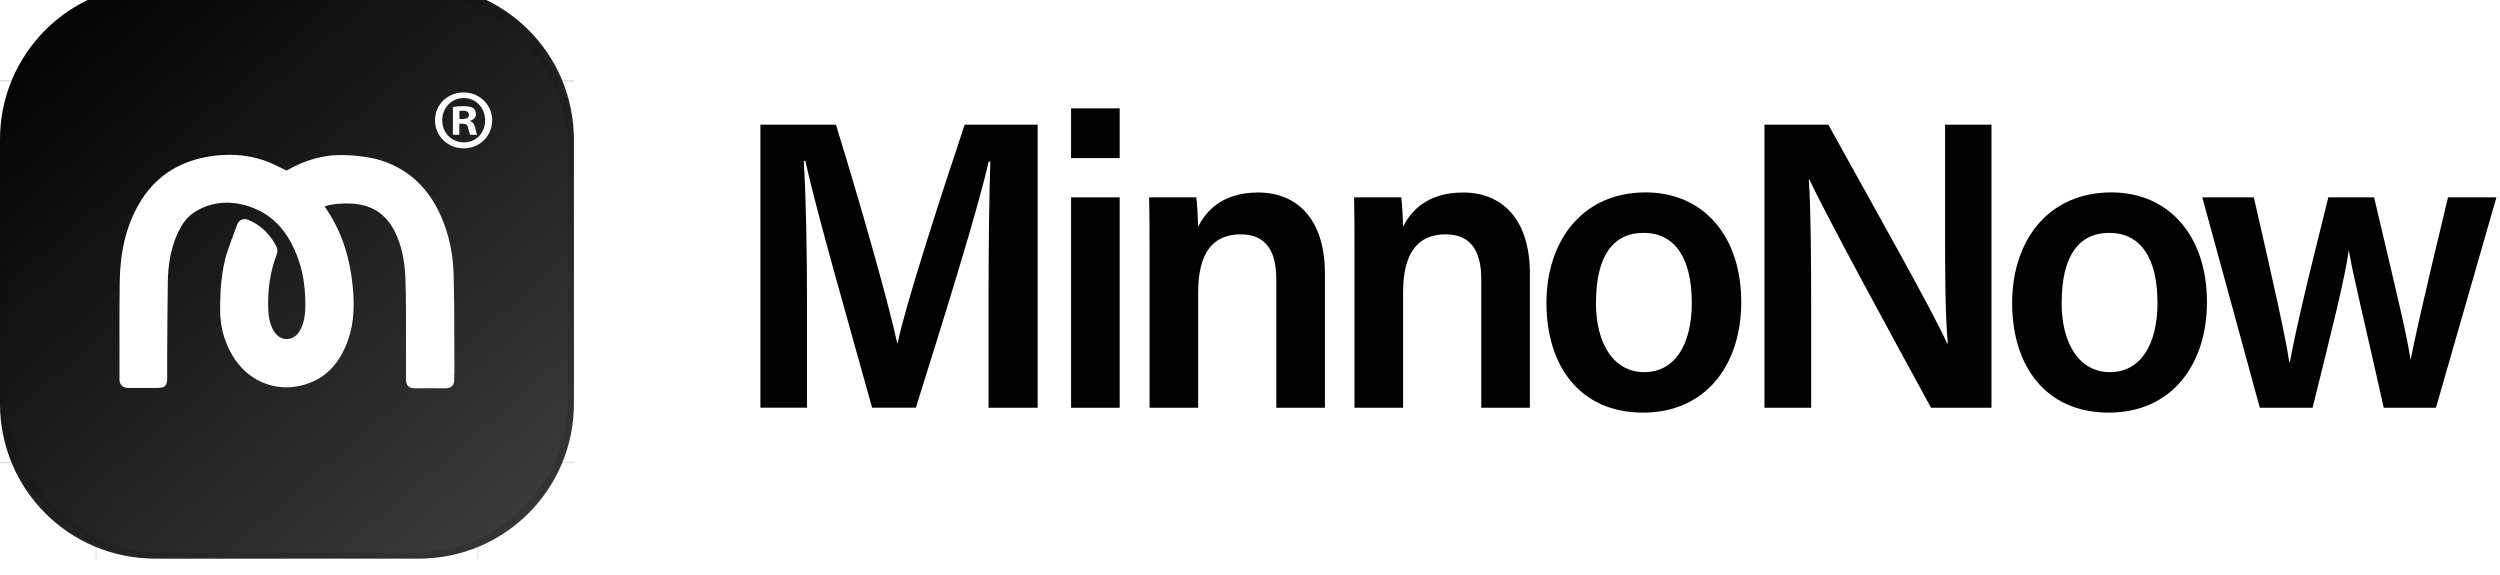 <svg width="174" height="40" viewBox="0 0 174 40" fill="none" xmlns="http://www.w3.org/2000/svg">
<g filter="url(#filter0_i_194_781)">
<g clipPath="url(#clip0_194_781)">
<rect y="0.029" width="39.943" height="39.943" rx="10.984" fill="white"/>
<rect y="0.029" width="39.943" height="39.943" rx="10.984" fill="url(#paint0_linear_194_781)" fill-opacity="0.2"/>
<g opacity="0.14" clipPath="url(#clip1_194_781)">
<path fillRule="evenodd" clipRule="evenodd" d="M19.923 0.028H20.02V2.476C22.334 2.482 24.543 2.937 26.564 3.758V0.028H26.661V3.798C28.377 4.507 29.955 5.481 31.346 6.669H33.205V0.028H33.302V6.669H39.943V6.765H33.302V8.624C34.489 10.015 35.463 11.594 36.172 13.309H39.943V13.406H36.212C37.033 15.427 37.488 17.636 37.495 19.95H39.943V20.047H37.495C37.488 22.361 37.033 24.57 36.212 26.591H39.943V26.688H36.173C35.463 28.404 34.489 29.983 33.302 31.373V33.232H39.943V33.329H33.302V39.97H33.205V33.329H31.346C29.956 34.517 28.377 35.491 26.661 36.2V39.97H26.564V36.24C24.543 37.061 22.334 37.516 20.02 37.522V39.97H19.923V37.522C17.608 37.516 15.4 37.061 13.379 36.24V39.97H13.282V36.2C11.566 35.491 9.987 34.517 8.596 33.329H6.738V39.97H6.641V33.329H0V33.232H6.641V31.373C5.453 29.983 4.479 28.404 3.77 26.688H0V26.591H3.73C2.909 24.57 2.454 22.361 2.448 20.047H0V19.95H2.448C2.454 17.636 2.909 15.427 3.73 13.406H0V13.309H3.77C4.479 11.594 5.453 10.015 6.641 8.624V6.765H0V6.669H6.641V0.028H6.738V6.669H8.597C9.987 5.481 11.566 4.507 13.282 3.798V0.028H13.379V3.758C15.4 2.937 17.608 2.482 19.923 2.476V0.028ZM19.923 2.573C17.608 2.579 15.398 3.037 13.379 3.863V6.669H19.923V2.573ZM13.282 3.903C11.625 4.592 10.098 5.529 8.747 6.669H13.282V3.903ZM8.484 6.765H6.738V8.512C7.278 7.89 7.862 7.306 8.484 6.765ZM6.738 8.66C7.32 7.981 7.954 7.348 8.633 6.765H13.282V13.309H6.738V8.66ZM6.641 8.774C5.502 10.126 4.564 11.653 3.875 13.309H6.641V8.774ZM3.835 13.406C3.009 15.426 2.551 17.635 2.545 19.95H6.641V13.406H3.835ZM2.545 20.047C2.551 22.362 3.009 24.572 3.835 26.591H6.641V20.047H2.545ZM3.875 26.688C4.564 28.345 5.502 29.872 6.641 31.224V26.688H3.875ZM6.738 31.486V33.232H8.484C7.862 32.691 7.278 32.108 6.738 31.486ZM8.632 33.232C7.953 32.65 7.32 32.016 6.738 31.338V26.688H13.282V33.232H8.632ZM8.746 33.329C10.098 34.468 11.625 35.406 13.282 36.095V33.329H8.746ZM13.379 36.135C15.398 36.961 17.608 37.419 19.923 37.425V33.329H13.379V36.135ZM20.02 37.425C22.335 37.419 24.544 36.961 26.564 36.135V33.329H20.02V37.425ZM26.661 36.095C28.317 35.406 29.845 34.468 31.197 33.329H26.661V36.095ZM31.459 33.232H33.205V31.486C32.664 32.108 32.081 32.691 31.459 33.232ZM33.205 31.338C32.623 32.016 31.989 32.65 31.311 33.232H26.661V26.688H33.205V31.338ZM33.302 31.224C34.441 29.872 35.379 28.345 36.068 26.688H33.302V31.224ZM36.108 26.591C36.934 24.572 37.391 22.362 37.398 20.047H33.302V26.591H36.108ZM37.398 19.95C37.391 17.635 36.933 15.426 36.107 13.406H33.302V19.95H37.398ZM36.067 13.309C35.378 11.653 34.441 10.126 33.302 8.774V13.309H36.067ZM33.205 8.512V6.765H31.458C32.08 7.306 32.664 7.89 33.205 8.512ZM31.31 6.765C31.989 7.348 32.622 7.981 33.205 8.66V13.309H26.661V6.765H31.31ZM31.196 6.669C29.844 5.529 28.317 4.592 26.661 3.903V6.669H31.196ZM26.564 3.863C24.544 3.037 22.335 2.579 20.02 2.573V6.669H26.564V3.863ZM13.379 6.765H19.923V13.309H13.379V6.765ZM26.564 6.765H20.02V13.309H26.564V6.765ZM13.282 26.591H6.738V20.047H13.282V26.591ZM13.379 26.688V33.232H19.923V26.688H13.379ZM19.923 26.591H13.379V20.047H19.923V26.591ZM20.02 26.688V33.232H26.564V26.688H20.02ZM26.564 26.591H20.02V20.047H26.564V26.591ZM33.205 26.591H26.661V20.047H33.205V26.591ZM13.379 13.406H19.923V19.95H13.379V13.406ZM6.738 13.406L13.282 13.406V19.95H6.738V13.406ZM26.564 13.406H20.02V19.95H26.564V13.406ZM26.661 19.95V13.406L33.205 13.406V19.95H26.661Z" fill="#0A0D12"/>
</g>
<g filter="url(#filter1_dd_194_781)">
<g clipPath="url(#clip2_194_781)">
<rect x="9.986" y="10.014" width="19.971" height="19.971" rx="9.986" fill="url(#paint1_linear_194_781)"/>
<rect x="9.986" y="10.014" width="19.971" height="19.971" rx="9.986" fill="url(#paint2_radial_194_781)" fill-opacity="0.08"/>
<rect x="9.986" y="10.014" width="19.971" height="19.971" rx="9.986" fill="url(#paint3_radial_194_781)" fill-opacity="0.18"/>
<rect x="9.986" y="10.014" width="19.971" height="19.971" rx="9.986" fill="url(#paint4_radial_194_781)" fill-opacity="0.05"/>
<path d="M37.945 18.843C37.945 21.788 33.25 19.909 27.46 19.909C21.669 19.909 16.975 21.788 16.975 18.843C16.975 15.897 21.669 13.51 27.46 13.51C33.25 13.51 37.945 15.897 37.945 18.843Z" fill="url(#paint5_linear_194_781)" fill-opacity="0.4"/>
</g>
</g>
<rect y="20" width="39.943" height="19.971" rx="7.989" fill="white" fill-opacity="0.2"/>
<path d="M29.173 0.028H10.77C4.822 0.028 0 4.849 0 10.797V29.201C0 35.149 4.822 39.97 10.77 39.97H29.173C35.121 39.97 39.943 35.149 39.943 29.201V10.797C39.943 4.849 35.121 0.028 29.173 0.028Z" fill="url(#paint6_linear_194_781)"/>
<path d="M31.626 27.117V26.82C31.626 26.169 31.626 25.518 31.62 24.874C31.62 23.331 31.614 21.732 31.57 20.158C31.533 18.715 31.23 17.339 30.666 16.081C29.748 14.018 28.224 12.692 26.13 12.146C25.039 11.917 24.017 11.837 23.081 11.911C22.573 11.967 22.065 12.072 21.569 12.233C21.03 12.407 20.497 12.648 19.952 12.958C19.952 12.958 19.933 12.958 19.884 12.933L19.605 12.797C19.196 12.592 18.775 12.388 18.328 12.239C17.151 11.849 15.862 11.762 14.511 11.992C12.349 12.357 10.719 13.466 9.666 15.3C8.804 16.794 8.371 18.541 8.333 20.642C8.309 22.086 8.315 23.529 8.315 24.979C8.315 25.81 8.315 26.634 8.315 27.464C8.315 27.594 8.327 27.786 8.476 27.935C8.612 28.071 8.798 28.09 8.928 28.09H8.953C9.412 28.084 9.87 28.09 10.329 28.09H10.936C11.494 28.09 11.63 27.954 11.636 27.384V25.531C11.649 23.92 11.655 22.315 11.68 20.704C11.698 19.539 11.878 18.529 12.237 17.624C12.603 16.695 13.074 16.1 13.712 15.747C14.896 15.09 16.197 15.022 17.579 15.548C19.053 16.106 20.094 17.271 20.751 19.105C21.086 20.028 21.247 21.063 21.253 22.284C21.253 23.139 21.123 23.715 20.813 24.199C20.615 24.502 20.311 24.682 19.977 24.688C19.642 24.701 19.332 24.527 19.128 24.236C18.837 23.821 18.694 23.312 18.669 22.594C18.62 21.224 18.812 19.997 19.245 18.839C19.308 18.684 19.338 18.448 19.245 18.268C18.805 17.395 18.161 16.769 17.318 16.41C17.133 16.329 16.959 16.323 16.81 16.385C16.668 16.447 16.556 16.571 16.494 16.757L16.191 17.581C16.029 18.027 15.862 18.479 15.713 18.95C15.528 19.675 15.404 20.468 15.354 21.311C15.342 21.615 15.329 21.918 15.323 22.241C15.323 22.42 15.323 22.6 15.323 22.78C15.323 23.003 15.342 23.22 15.367 23.436C15.466 24.285 15.738 25.091 16.178 25.834C17.201 27.569 19.084 28.387 20.974 27.923C22.592 27.526 23.67 26.442 24.271 24.614C24.605 23.591 24.692 22.488 24.55 21.026C24.37 19.223 23.918 17.698 23.162 16.366C23.001 16.081 22.827 15.809 22.647 15.536L22.598 15.455C23.149 15.282 23.75 15.226 24.482 15.263C25.907 15.344 26.892 16.001 27.505 17.265C27.933 18.151 28.156 19.136 28.212 20.375C28.249 21.193 28.255 22.03 28.255 22.841V23.201C28.261 24.422 28.255 25.636 28.255 26.857V27.47C28.255 27.607 28.255 27.811 28.41 27.966C28.509 28.065 28.646 28.115 28.825 28.115C29.563 28.108 30.306 28.115 31.05 28.115C31.223 28.096 31.366 28.065 31.465 27.96C31.564 27.855 31.614 27.718 31.614 27.538C31.614 27.408 31.614 27.278 31.614 27.154L31.626 27.117Z" fill="white"/>
<path d="M34.255 9.458C34.255 10.555 33.394 11.416 32.272 11.416C31.151 11.416 30.277 10.555 30.277 9.458C30.277 8.361 31.163 7.525 32.272 7.525C33.381 7.525 34.255 8.386 34.255 9.458ZM30.779 9.458C30.779 10.319 31.417 11.001 32.291 11.001C33.164 11.001 33.766 10.319 33.766 9.47C33.766 8.621 33.14 7.915 32.278 7.915C31.417 7.915 30.779 8.609 30.779 9.458ZM31.968 10.474H31.522V8.541C31.702 8.504 31.944 8.479 32.266 8.479C32.632 8.479 32.799 8.541 32.941 8.621C33.047 8.702 33.127 8.857 33.127 9.049C33.127 9.26 32.96 9.427 32.724 9.495V9.52C32.91 9.588 33.022 9.731 33.078 9.991C33.14 10.288 33.171 10.406 33.22 10.474H32.737C32.675 10.406 32.644 10.226 32.582 10.003C32.545 9.793 32.427 9.7 32.179 9.7H31.968V10.48V10.474ZM31.981 9.377H32.192C32.439 9.377 32.638 9.297 32.638 9.092C32.638 8.913 32.508 8.795 32.223 8.795C32.105 8.795 32.024 8.807 31.975 8.82V9.371L31.981 9.377Z" fill="white"/>
</g>
<rect x="0.218" y="0.247" width="39.506" height="39.506" rx="10.766" stroke="#0A0D12" stroke-opacity="0.12" stroke-width="0.437"/>
</g>
<path d="M68.804 20.641C68.804 17.175 68.85 13.425 68.929 11.251H68.81C67.953 14.986 65.671 22.201 63.746 28.373H60.699C59.241 23.105 56.881 14.938 56.05 11.202H55.938C56.096 13.501 56.168 17.665 56.168 21.041V28.373H52.924V8.675H58.18C59.874 14.157 61.853 21.103 62.446 23.892H62.479C62.934 21.538 65.348 14.033 67.142 8.675H72.22V28.38H68.804V20.641Z" fill="black"/>
<path d="M74.547 7.543H77.93V11.002H74.547V7.543ZM74.547 13.736H77.93V28.38H74.547V13.736Z" fill="black"/>
<path d="M80.008 17.423C80.008 16.166 80.008 14.834 79.981 13.736H83.259C83.332 14.13 83.378 15.324 83.391 15.787C83.892 14.751 85.026 13.398 87.565 13.398C90.309 13.398 92.214 15.283 92.214 19.032V28.38H88.831V19.439C88.831 17.603 88.205 16.311 86.352 16.311C84.373 16.311 83.391 17.651 83.391 20.358V28.38H80.008V17.423Z" fill="black"/>
<path d="M94.272 17.423C94.272 16.166 94.272 14.834 94.246 13.736H97.523C97.596 14.13 97.642 15.324 97.655 15.787C98.156 14.751 99.29 13.398 101.829 13.398C104.573 13.398 106.479 15.283 106.479 19.032V28.38H103.096V19.439C103.096 17.603 102.469 16.311 100.616 16.311C98.638 16.311 97.655 17.651 97.655 20.358V28.38H94.272V17.423Z" fill="black"/>
<path d="M121.191 21.027C121.191 25.384 118.731 28.719 114.352 28.719C109.974 28.719 107.633 25.474 107.633 21.096C107.633 16.719 110.165 13.391 114.531 13.391C118.566 13.391 121.191 16.436 121.191 21.027ZM111.075 21.055C111.075 24.003 112.361 25.902 114.445 25.902C116.529 25.902 117.749 24.044 117.749 21.076C117.749 17.934 116.555 16.208 114.392 16.208C112.229 16.208 111.082 17.879 111.082 21.055H111.075Z" fill="black"/>
<path d="M122.807 28.38V8.675H127.251C129.724 13.163 134.591 21.766 135.521 23.906H135.567C135.369 21.69 135.376 18.376 135.376 15.145V8.675H138.607V28.38H134.4C132.217 24.383 126.955 14.744 125.939 12.493H125.893C126.032 14.392 126.058 18.203 126.058 21.738V28.38H122.807Z" fill="black"/>
<path d="M153.603 21.027C153.603 25.384 151.144 28.719 146.765 28.719C142.386 28.719 140.045 25.474 140.045 21.096C140.045 16.719 142.577 13.391 146.943 13.391C150.979 13.391 153.603 16.436 153.603 21.027ZM143.487 21.055C143.487 24.003 144.773 25.902 146.857 25.902C148.941 25.902 150.161 24.044 150.161 21.076C150.161 17.934 148.967 16.208 146.804 16.208C144.641 16.208 143.494 17.879 143.494 21.055H143.487Z" fill="black"/>
<path d="M156.868 13.736C158.292 19.95 159.077 23.485 159.334 25.197H159.38C159.657 23.658 160.251 20.903 162.051 13.736H165.236C167.023 21.303 167.558 23.52 167.762 25.004H167.788C168.092 23.478 168.567 21.283 170.38 13.736H173.75L169.543 28.38H165.909C164.689 22.898 163.799 19.294 163.489 17.485H163.462C163.232 19.239 162.308 22.94 160.956 28.38H157.283L153.28 13.736H156.868Z" fill="black"/>
<defs>
<filter id="filter0_i_194_781" x="0" y="-1.063" width="39.943" height="41.035" filterUnits="userSpaceOnUse" color-interpolation-filters="sRGB">
<feFlood flood-opacity="0" result="BackgroundImageFix"/>
<feBlend mode="normal" in="SourceGraphic" in2="BackgroundImageFix" result="shape"/>
<feColorMatrix in="SourceAlpha" type="matrix" values="0 0 0 0 0 0 0 0 0 0 0 0 0 0 0 0 0 0 127 0" result="hardAlpha"/>
<feOffset dy="-1.092"/>
<feGaussianBlur stdDeviation="0.546"/>
<feComposite in2="hardAlpha" operator="arithmetic" k2="-1" k3="1"/>
<feColorMatrix type="matrix" values="0 0 0 0 0.039 0 0 0 0 0.051 0 0 0 0 0.071 0 0 0 0.1 0"/>
<feBlend mode="normal" in2="shape" result="effect1_innerShadow_194_781"/>
</filter>
<filter id="filter1_dd_194_781" x="3.433" y="5.645" width="33.077" height="33.077" filterUnits="userSpaceOnUse" color-interpolation-filters="sRGB">
<feFlood flood-opacity="0" result="BackgroundImageFix"/>
<feColorMatrix in="SourceAlpha" type="matrix" values="0 0 0 0 0 0 0 0 0 0 0 0 0 0 0 0 0 0 127 0" result="hardAlpha"/>
<feOffset dy="2.184"/>
<feGaussianBlur stdDeviation="2.184"/>
<feColorMatrix type="matrix" values="0 0 0 0 0.039 0 0 0 0 0.051 0 0 0 0 0.071 0 0 0 0.06 0"/>
<feBlend mode="normal" in2="BackgroundImageFix" result="effect1_dropShadow_194_781"/>
<feColorMatrix in="SourceAlpha" type="matrix" values="0 0 0 0 0 0 0 0 0 0 0 0 0 0 0 0 0 0 127 0" result="hardAlpha"/>
<feOffset dy="2.184"/>
<feGaussianBlur stdDeviation="3.277"/>
<feColorMatrix type="matrix" values="0 0 0 0 0.039 0 0 0 0 0.051 0 0 0 0 0.071 0 0 0 0.1 0"/>
<feBlend mode="normal" in2="effect1_dropShadow_194_781" result="effect2_dropShadow_194_781"/>
<feBlend mode="normal" in="SourceGraphic" in2="effect2_dropShadow_194_781" result="shape"/>
</filter>
<linearGradient id="paint0_linear_194_781" x1="19.971" y1="0.029" x2="19.971" y2="39.971" gradientUnits="userSpaceOnUse">
<stop stop-color="white"/>
<stop offset="1" stop-color="#0A0D12"/>
</linearGradient>
<linearGradient id="paint1_linear_194_781" x1="14.978" y1="29.985" x2="24.964" y2="10.014" gradientUnits="userSpaceOnUse">
<stop stop-color="#53389E"/>
<stop offset="1" stop-color="#6941C6"/>
</linearGradient>
<radialGradient id="paint2_radial_194_781" cx="0" cy="0" r="1" gradientUnits="userSpaceOnUse" gradientTransform="translate(19.971 10.014) rotate(90) scale(14.978)">
<stop stop-color="white" stop-opacity="0"/>
<stop offset="0.5" stop-color="white" stop-opacity="0"/>
<stop offset="0.99" stop-color="white"/>
<stop offset="1" stop-color="white" stop-opacity="0"/>
</radialGradient>
<radialGradient id="paint3_radial_194_781" cx="0" cy="0" r="1" gradientUnits="userSpaceOnUse" gradientTransform="translate(19.971 20) rotate(90) scale(9.986)">
<stop offset="0.747" stop-color="white" stop-opacity="0"/>
<stop offset="1" stop-color="white"/>
</radialGradient>
<radialGradient id="paint4_radial_194_781" cx="0" cy="0" r="1" gradientUnits="userSpaceOnUse" gradientTransform="translate(19.971 15.756) rotate(90) scale(8.737)">
<stop stop-color="white"/>
<stop offset="1" stop-color="white" stop-opacity="0"/>
</radialGradient>
<linearGradient id="paint5_linear_194_781" x1="27.46" y1="13.51" x2="27.46" y2="20.5" gradientUnits="userSpaceOnUse">
<stop stop-color="white"/>
<stop offset="1" stop-color="white" stop-opacity="0.1"/>
</linearGradient>
<linearGradient id="paint6_linear_194_781" x1="2.033" y1="0.796" x2="35.876" y2="39.97" gradientUnits="userSpaceOnUse">
<stop/>
<stop offset="1" stop-color="#3C3C3C"/>
</linearGradient>
<clipPath id="clip0_194_781">
<rect y="0.029" width="39.943" height="39.943" rx="10.984" fill="white"/>
</clipPath>
<clipPath id="clip1_194_781">
<rect width="39.943" height="39.943" fill="white" transform="translate(0 0.028)"/>
</clipPath>
<clipPath id="clip2_194_781">
<rect x="9.986" y="10.014" width="19.971" height="19.971" rx="9.986" fill="white"/>
</clipPath>
</defs>
</svg>
